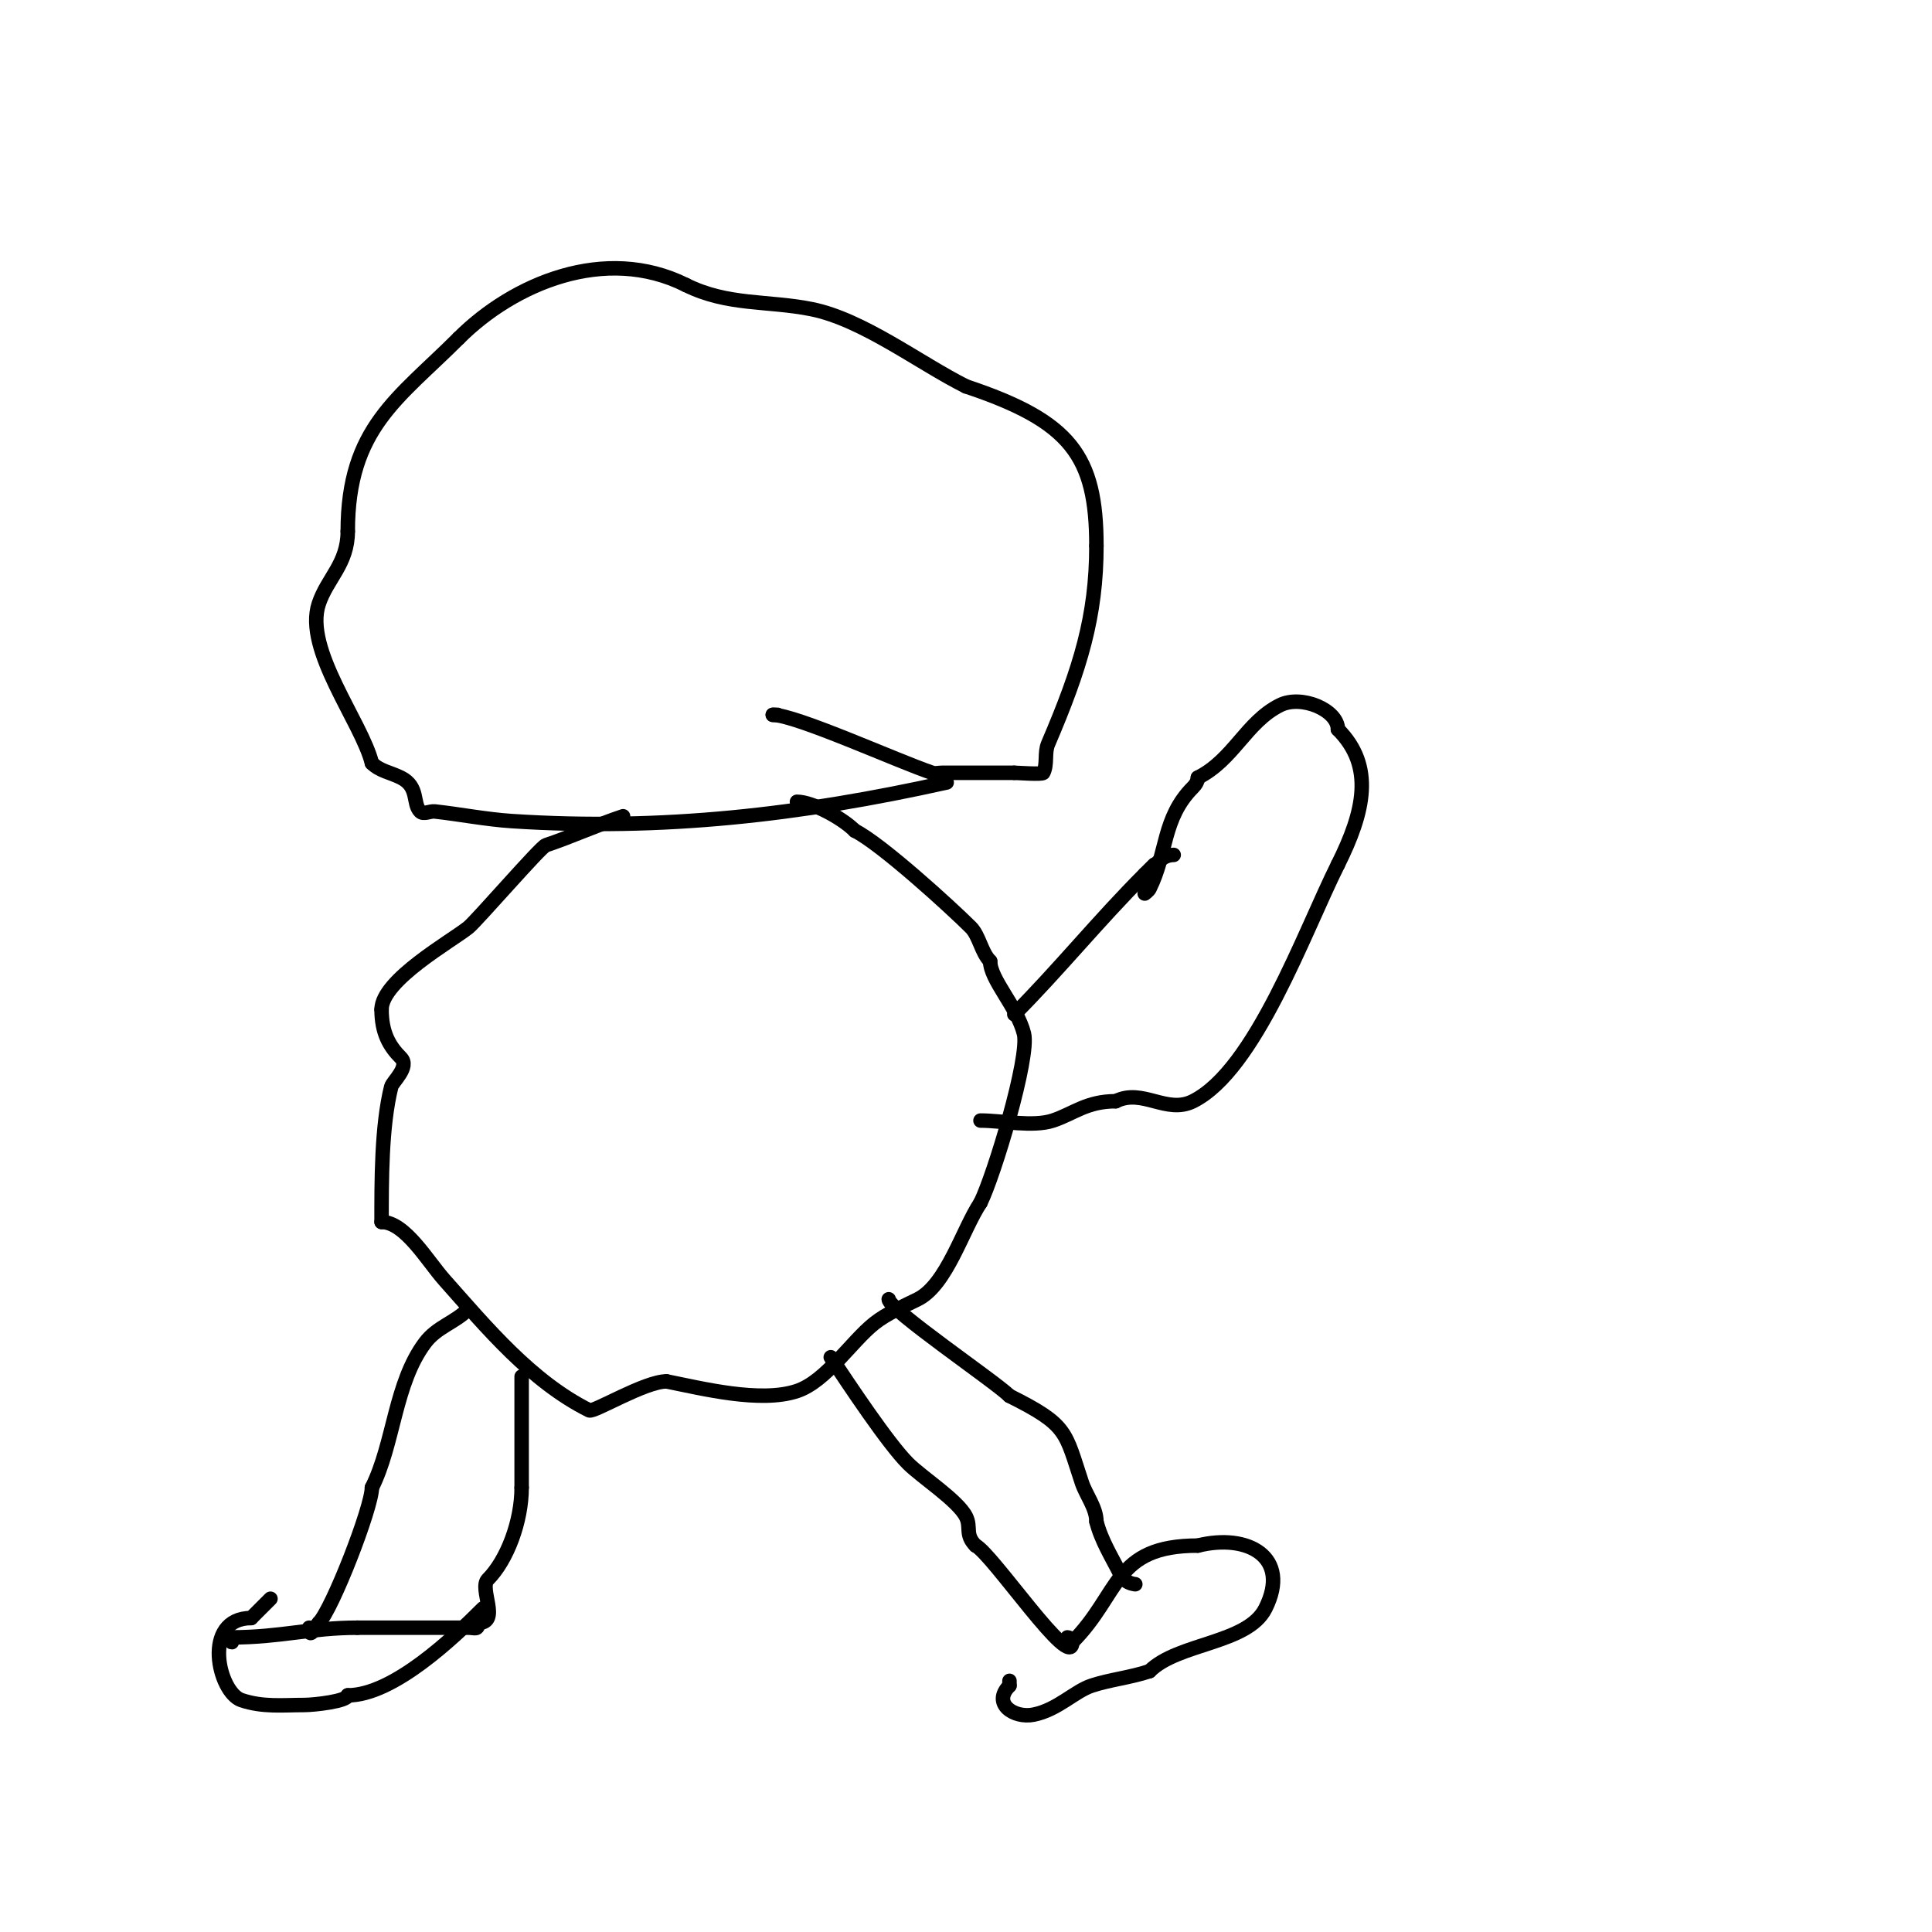 <svg viewBox='0 0 400 400' version='1.1' xmlns='http://www.w3.org/2000/svg' xmlns:xlink='http://www.w3.org/1999/xlink'><g fill='none' stroke='#000000' stroke-width='3' stroke-linecap='round' stroke-linejoin='round'><path d='M81,152'/><path d='M196,162c-30.059,6.68 -58.77,10.037 -90,8c-5.363,-0.35 -10.658,-1.406 -16,-2c-0.994,-0.11 -2.293,0.707 -3,0c-1.642,-1.642 -0.191,-5.096 -4,-7c-2.178,-1.089 -4.37,-1.37 -6,-3'/><path d='M77,158c-2.128,-8.512 -14.151,-23.548 -11,-33c1.761,-5.284 6,-8.251 6,-15'/><path d='M72,110c0,-21.388 10.417,-27.417 23,-40'/><path d='M95,70c11.271,-11.271 30.275,-19.363 47,-11'/><path d='M142,59c8.596,4.298 16.984,3.197 26,5c10.641,2.128 22.364,11.182 32,16'/><path d='M200,80c21.655,7.218 27,14.356 27,33'/><path d='M227,113c0,14.532 -3.287,25.336 -10,41c-0.799,1.864 -0.093,4.186 -1,6c-0.195,0.39 -5.36,0 -6,0'/><path d='M210,160c-4.69,0 -13.871,0 -15,0c-0.667,0 -1.368,0.211 -2,0c-6.986,-2.329 -28.225,-12 -33,-12'/><path d='M160,148c0.333,0 0.667,0 1,0'/><path d='M129,169c-5.428,1.809 -10.803,4.268 -16,6c-1.076,0.359 -14.284,15.606 -16,17c-3.431,2.788 -18,10.914 -18,17'/><path d='M79,209c0,4.784 1.574,7.574 4,10c1.884,1.884 -1.732,4.927 -2,6c-2.045,8.179 -2,19.58 -2,28'/><path d='M79,253c4.861,0 9.492,8.054 13,12c8.755,9.849 17.951,20.976 30,27c0.934,0.467 11.511,-6 16,-6'/><path d='M138,286c7.368,1.474 19.457,4.514 27,2c6.016,-2.005 11.127,-10.101 16,-14c2.612,-2.09 6.283,-3.641 9,-5c6.02,-3.01 9.299,-14.449 13,-20'/><path d='M203,249c2.764,-5.527 10.221,-30.114 9,-35c-1.39,-5.559 -7,-11.161 -7,-15'/><path d='M205,199c-1.832,-1.832 -2.249,-5.249 -4,-7c-4.111,-4.111 -18.57,-17.285 -24,-20'/><path d='M177,172c-2.723,-2.723 -8.917,-6 -12,-6'/><path d='M172,281c3.792,5.688 11.819,17.819 16,22c2.824,2.824 10.332,7.664 12,11c1.126,2.252 -0.295,3.705 2,6'/><path d='M202,320c3.473,1.736 20,26.326 20,20'/><path d='M222,340c0,-0.471 -0.529,-1 -1,-1'/><path d='M184,269c0,2.102 22.104,17.104 25,20'/><path d='M209,289c12.201,6.101 11.463,7.39 15,18c0.83,2.49 3,5.194 3,8'/><path d='M227,315c0.987,3.949 3.249,7.498 5,11c1.109,2.219 3.865,2 3,2'/><path d='M235,328'/><path d='M97,271c-2.893,2.893 -6.525,3.7 -9,7c-6.295,8.393 -6.396,20.791 -11,30'/><path d='M77,308c0,4.107 -8.227,25.227 -11,28'/><path d='M66,336c-0.619,0.619 -2,3.744 -2,1'/><path d='M108,285c0,8.512 0,14.774 0,23'/><path d='M108,308c0,7.028 -3.045,15.045 -7,19c-1.895,1.895 2.713,9 -2,9'/><path d='M99,336c0,1.567 -0.667,1 -2,1c-7.667,0 -15.333,0 -23,0'/><path d='M74,337c-9.685,0 -15.949,2 -26,2'/><path d='M48,339c-0.236,0.236 -0.333,1 0,1'/><path d='M222,340c10.037,-10.037 8.446,-20 26,-20'/><path d='M248,320c10.358,-2.589 19.317,2.366 14,13c-3.672,7.344 -18.121,7.121 -24,13'/><path d='M238,346c-4.019,1.34 -8.28,1.76 -12,3c-3.561,1.187 -7.036,5.007 -12,6c-4.108,0.822 -8.666,-2.334 -5,-6'/><path d='M209,349c0,-0.333 0,-0.667 0,-1'/><path d='M100,333c-6.067,6.067 -18.563,18 -28,18'/><path d='M72,351c0,1.217 -6.937,2 -9,2c-4.442,0 -8.519,0.494 -13,-1c-4.792,-1.597 -8.313,-17 2,-17'/><path d='M52,335c1.796,-1.796 2.445,-2.445 4,-4'/><path d='M210,210c8.972,-8.972 17.519,-19.519 27,-29'/><path d='M237,181c0.667,-0.667 1.333,-1.333 2,-2'/><path d='M243,177c-3,0 -5,3.192 -5,6'/><path d='M238,183c-0.195,0.195 -1,2 -1,2c0,0 0.789,-0.578 1,-1c3.689,-7.378 2.655,-14.655 9,-21c0.527,-0.527 1,-1.255 1,-2'/><path d='M248,161c7.362,-3.681 10.024,-11.512 17,-15c4.425,-2.213 12,0.98 12,5'/><path d='M277,151c7.632,7.632 5.461,17.078 0,28'/><path d='M277,179c-6.967,13.934 -17.116,42.558 -30,49c-5.484,2.742 -10.469,-2.766 -16,0'/><path d='M231,228c-6.032,0 -8.684,2.561 -13,4c-4.096,1.365 -10.618,0 -15,0'/></g>
</svg>